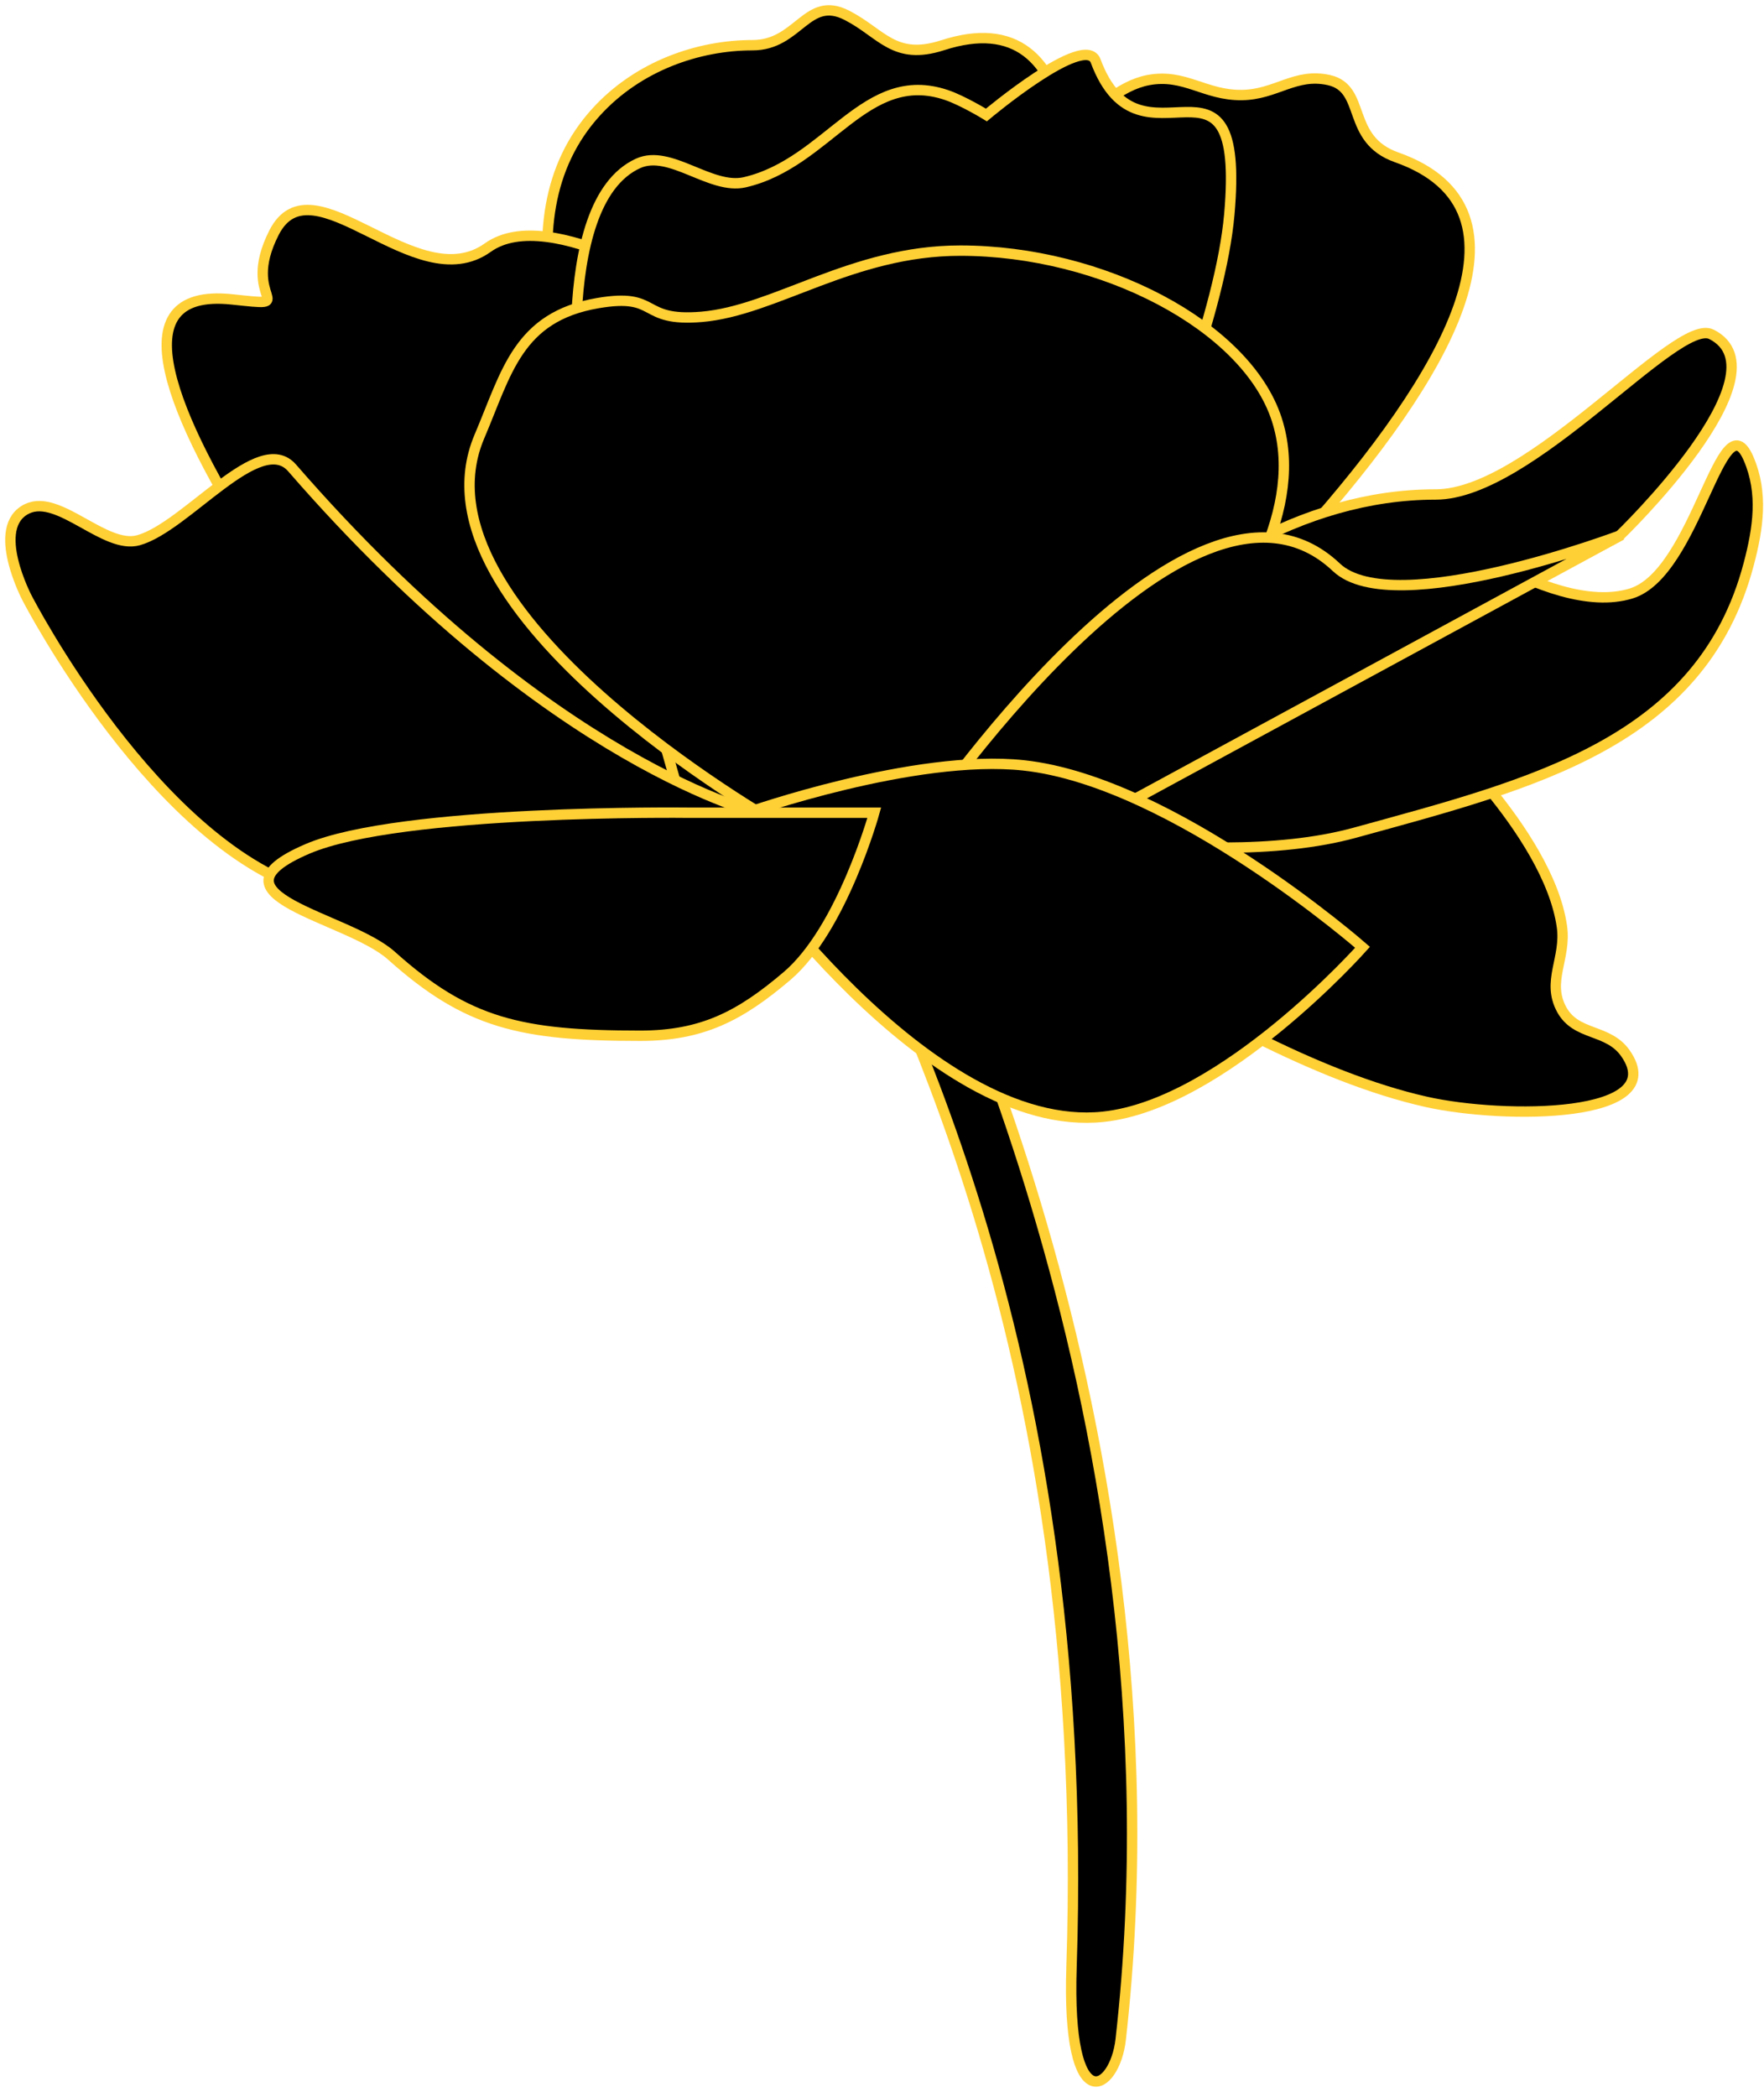 <?xml version="1.0" encoding="UTF-8"?> <svg xmlns="http://www.w3.org/2000/svg" width="170" height="202" viewBox="0 0 170 202" fill="none"> <path d="M95.659 80.1C95.659 80.1 163.164 25.24 134.59 15.155C129.659 13.415 131.721 8.533 128.069 7.716C124.82 6.99 122.996 9.12 119.666 9.157C116.106 9.197 114.163 7.059 110.664 7.716C107.711 8.271 104.906 11.029 102.93 13.485C101.789 6.093 98.282 1.956 90.857 4.355C86.156 5.875 84.979 3.198 81.614 1.474C77.746 -0.506 76.98 4.355 72.525 4.355C67.305 4.355 61.499 6.344 57.444 10.805C38.476 31.667 83.055 80.1 83.055 80.1H90.857C90.857 80.1 91.593 77.883 92.707 74.204L91.937 80.1H95.659Z" fill="black"></path> <path d="M95.659 80.1C95.659 80.1 163.164 25.24 134.59 15.155C129.659 13.415 131.721 8.533 128.069 7.716C124.82 6.99 122.996 9.12 119.666 9.157C116.106 9.197 114.163 7.059 110.664 7.716C105.122 8.758 100.1 17.56 100.1 17.56L91.937 80.1H95.659ZM90.857 4.355C86.156 5.875 84.979 3.198 81.614 1.474C77.746 -0.506 76.98 4.355 72.525 4.355C67.305 4.355 61.499 6.344 57.444 10.805C38.476 31.667 83.055 80.1 83.055 80.1H90.857C90.857 80.1 119.004 -4.741 90.857 4.355Z" stroke="#FFCF36"></path> <path d="M150.519 89.224C149.178 80.09 137.434 69.537 137.434 69.537L88.578 78.78C88.578 78.78 116.609 101.468 137.434 106.149C144.967 107.842 161.076 107.786 156.641 101.468C154.975 99.094 151.923 99.826 150.519 97.289C148.997 94.541 150.975 92.331 150.519 89.224Z" fill="black" stroke="#FFCF36"></path> <path d="M130.591 80.22C115.568 84.355 90.738 78.299 90.738 78.299L102.982 57.172L135.993 48.89C135.993 48.89 149.11 59.679 157.211 57.172C163.482 55.232 165.939 38.175 168.524 44.208C169.939 47.511 169.441 50.89 168.523 54.365C163.981 71.552 147.731 75.502 130.591 80.22Z" fill="black" stroke="#FFCF36"></path> <path d="M53.529 79.741L92.182 78.06L89.301 49.491L71.775 35.566L42.966 39.168L24.72 37.487L28.561 63.175L53.529 79.741Z" fill="black" stroke="#FFCF36"></path> <path d="M156.04 51.651L104.423 79.26H93.14C93.14 79.26 111.969 47.638 138.362 47.638C147.498 47.638 161.564 30.526 164.923 32.205C172.392 35.936 156.04 51.651 156.04 51.651Z" fill="black" stroke="#FFCF36"></path> <path d="M44.405 79.5H89.42L66.853 28.844C66.853 28.844 53.038 19.534 47.005 23.857C40.044 28.844 30.126 15.143 26.413 22.406C23.036 29.012 29.209 29.574 22.353 28.844C0.021 26.466 44.405 79.5 44.405 79.5Z" fill="black" stroke="#FFCF36"></path> <path d="M118.469 20.681C116.846 38.967 95.829 79.788 95.061 79.5H66.852L56.048 41.808C56.048 41.808 52.955 19.603 61.507 15.736C64.576 14.348 68.492 18.318 71.773 17.56C79.834 15.698 83.386 6.498 91.22 9.157C92.808 9.696 95.061 11.078 95.061 11.078C95.061 11.078 104.558 3.104 105.59 5.875C109.94 17.56 120.091 2.395 118.469 20.681Z" fill="black" stroke="#FFCF36"></path> <path d="M93.02 80.219H66.491L56.648 45.528L80.416 42.287L104.424 60.053L93.02 80.219Z" fill="black" stroke="#FFCF36"></path> <path d="M49.686 87.423L73.397 78.437C73.397 78.437 53.095 73.797 28.153 45.084C25.003 41.458 17.982 50.735 13.361 52.044C10.114 52.965 5.681 47.565 2.63 49.01C-1.036 50.747 2.63 57.653 2.63 57.653C2.63 57.653 15.146 81.917 30.473 85.978C37.814 87.922 49.686 87.423 49.686 87.423Z" fill="black" stroke="#FFCF36"></path> <path d="M123.029 40.367C128.577 57.297 99.382 79.38 99.382 79.38H75.014C75.014 79.38 38.987 58.99 46.204 42.048C48.833 35.877 49.904 30.527 57.608 29.203C63.614 28.172 61.523 31.031 67.596 30.527C74.67 29.94 82.097 24.147 92.538 24.146C106.217 24.146 120.09 31.397 123.029 40.367Z" fill="black" stroke="#FFCF36"></path> <path d="M86.407 81.856C86.407 81.856 115.003 134.767 108.002 196.5C107.435 201.5 102.774 204.374 103.265 189.5C105.314 127.484 84.705 93.625 80.539 81.856C76.373 70.087 86.407 81.856 86.407 81.856Z" fill="black" stroke="#FFCF36"></path> <path d="M105.383 79.14L88.217 80.221C88.217 80.221 114.429 41.051 128.788 54.655C134.299 59.876 156.279 51.531 156.279 51.531L105.383 79.14Z" fill="black" stroke="#FFCF36"></path> <path d="M72.011 78.299L70.811 82.141C70.811 82.141 89.373 109.415 106.342 107.589C117.925 106.342 131.311 91.264 131.311 91.264C131.311 91.264 113.047 75.296 98.66 73.738C88.163 72.601 72.011 78.299 72.011 78.299Z" fill="black" stroke="#FFCF36"></path> <path d="M75.853 94.024C81.154 89.509 84.256 78.299 84.256 78.299H66.25C66.25 78.299 38.572 77.955 29.638 81.78C19.159 86.267 33.517 88.3 37.721 92.067C45.002 98.594 50.192 99.786 61.688 99.786C67.66 99.786 71.307 97.896 75.853 94.024Z" fill="black" stroke="#FFCF36"></path> </svg> 